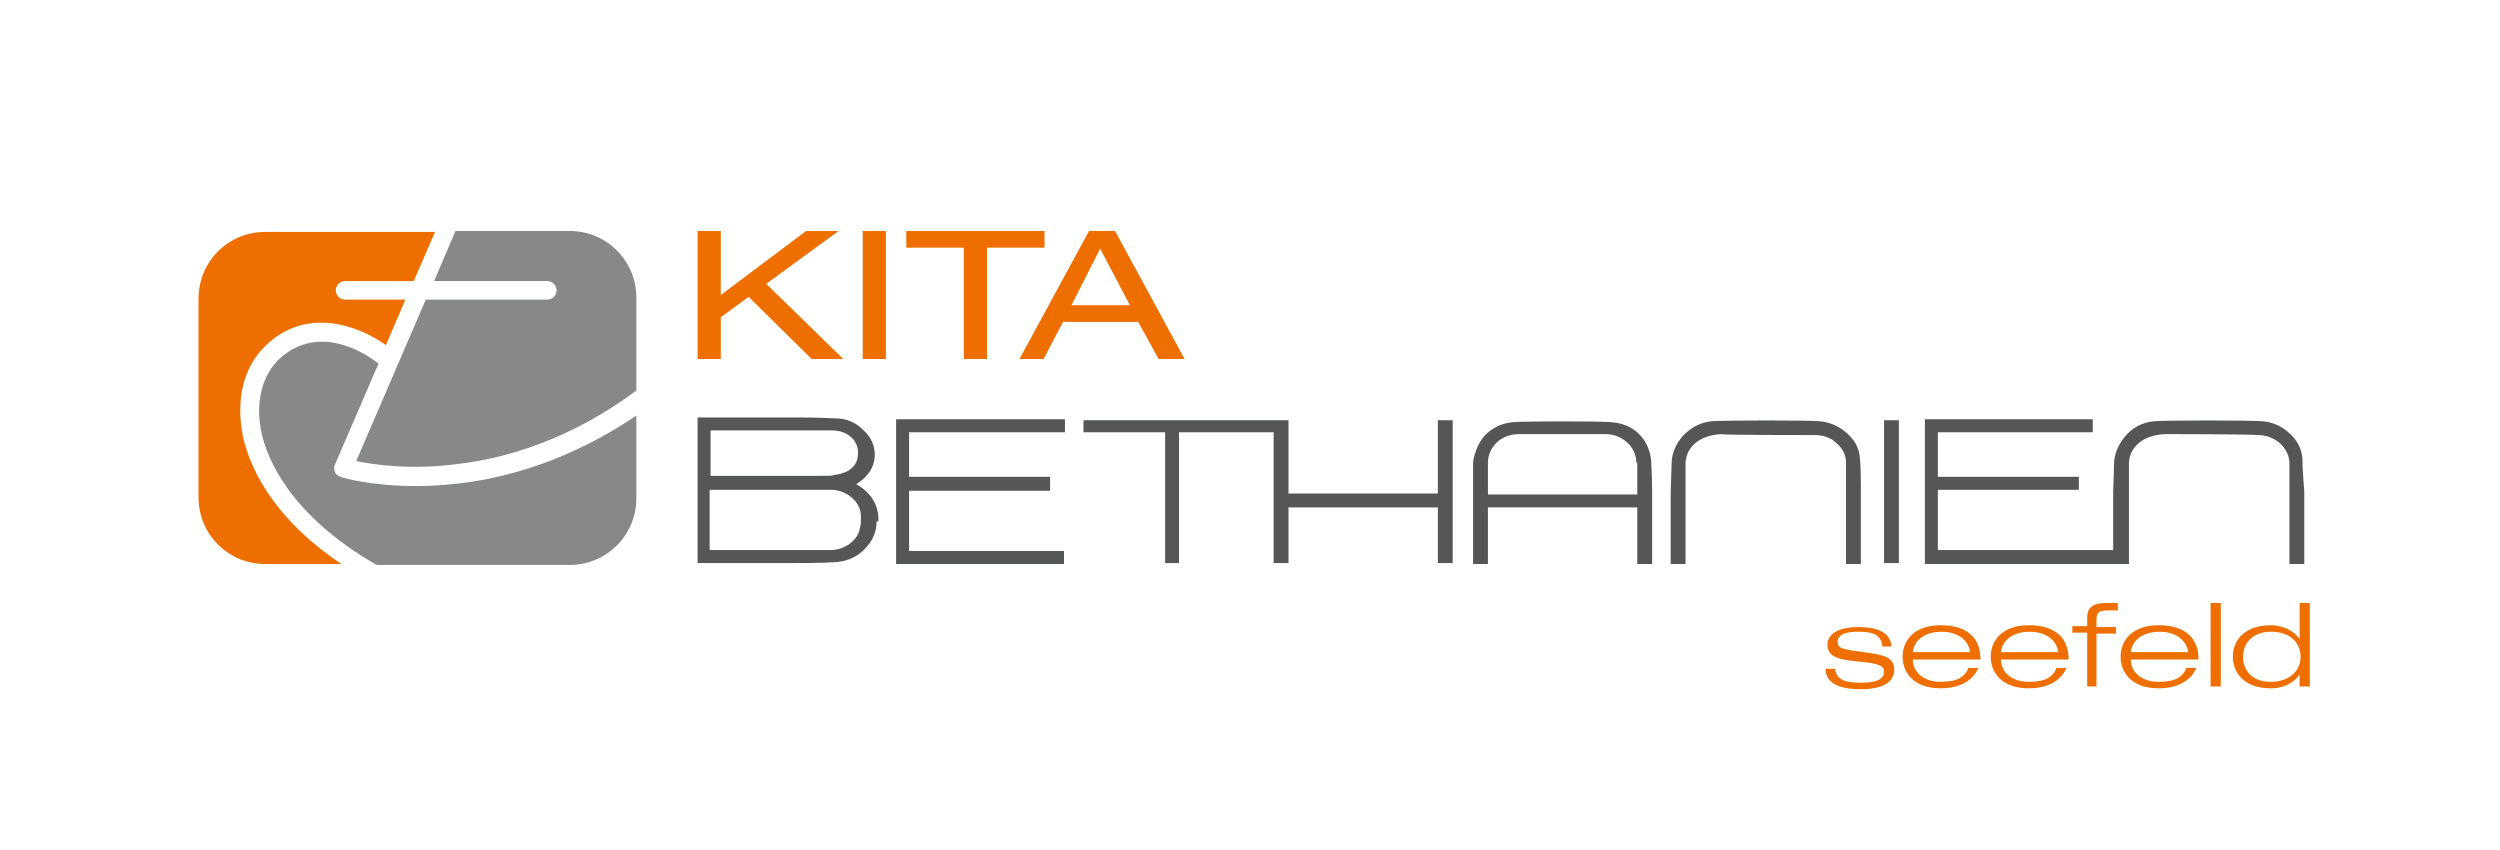 <?xml version="1.0" encoding="utf-8"?>
<!-- Generator: Adobe Illustrator 26.1.0, SVG Export Plug-In . SVG Version: 6.00 Build 0)  -->
<svg version="1.1" id="Ebene_1" xmlns="http://www.w3.org/2000/svg" xmlns:xlink="http://www.w3.org/1999/xlink" x="0px" y="0px"
	 viewBox="0 0 269.5 91.6" style="enable-background:new 0 0 269.5 91.6;" xml:space="preserve">
<style type="text/css">
	.st0{fill:#EF6E00;}
	.st1{fill:#878988;}
	.st2{fill:#555756;}
</style>
<g>
	<g>
		<path class="st0" d="M202.9,69.4c-0.3-1-1-1.3-2.6-1.3c-1.1,0-2.2,0.2-2.2,1.1c0,0.7,0.5,0.8,2.8,1.1c2.3,0.3,3.3,0.6,3.3,1.9
			c0,1.3-1.2,2.1-3.6,2.1c-2.4,0-3.8-0.7-3.8-2.2h1c0.2,1.1,0.9,1.5,2.8,1.5c1.5,0,2.5-0.3,2.5-1.2c0-0.6-0.5-0.9-2.9-1.1
			s-3.2-0.7-3.2-1.8c0-1.1,1.1-1.9,3.3-1.9c2.5,0,3.5,0.8,3.6,2.1H202.9z"/>
		<path class="st0" d="M213.3,71.9c-0.4,1.1-1.6,2.3-4.1,2.3c-3.1,0-4.1-1.9-4.1-3.4c0-1.8,1.3-3.4,4.1-3.4c2,0,4.3,0.7,4.3,3.7
			h-7.3c0,1.3,1.1,2.4,3,2.4c1.8,0,2.6-0.5,3-1.5H213.3z M212.4,70.3c-0.3-1.6-1.7-2.2-3.1-2.2c-1.4,0-2.9,0.6-3.1,2.2H212.4z"/>
		<path class="st0" d="M222.8,71.9c-0.4,1.1-1.6,2.3-4.1,2.3c-3.1,0-4.1-1.9-4.1-3.4c0-1.8,1.3-3.4,4.1-3.4c2,0,4.3,0.7,4.3,3.7
			h-7.3c0,1.3,1.1,2.4,3,2.4c1.8,0,2.6-0.5,3-1.5H222.8z M221.9,70.3c-0.3-1.6-1.7-2.2-3.1-2.2c-1.4,0-2.9,0.6-3.1,2.2H221.9z"/>
		<path class="st0" d="M225,68.2h-1.6v-0.7h1.6v-0.9c0-1.2,0.7-1.6,2.1-1.6c0.4,0,0.9,0,1.2,0v0.8c-0.3,0-0.7,0-1,0
			c-1,0-1.3,0.2-1.3,1v0.8h2.1v0.7h-2.1V74H225V68.2z"/>
		<path class="st0" d="M236.8,71.9c-0.4,1.1-1.6,2.3-4.1,2.3c-3.1,0-4.1-1.9-4.1-3.4c0-1.8,1.3-3.4,4.1-3.4c2,0,4.3,0.7,4.3,3.7
			h-7.3c0,1.3,1.1,2.4,3,2.4c1.8,0,2.6-0.5,3-1.5H236.8z M235.9,70.3c-0.3-1.6-1.7-2.2-3.1-2.2c-1.4,0-2.9,0.6-3.1,2.2H235.9z"/>
		<path class="st0" d="M238.3,65h1.1V74h-1.1V65z"/>
		<path class="st0" d="M247.9,72.7L247.9,72.7c-0.3,0.5-1.3,1.5-3.1,1.5c-3.1,0-4.1-1.9-4.1-3.4c0-1.8,1.3-3.4,4.1-3.4
			c1.4,0,2.6,0.7,3.1,1.5h0V65h1.1V74h-1.1V72.7z M244.8,68.1c-1.7,0-3,1-3,2.7c0,1.3,0.8,2.7,3,2.7c1.8,0,3.2-1,3.2-2.7
			C248,69.4,247,68.1,244.8,68.1z"/>
	</g>
	<g>
		<path class="st0" d="M26.2,47.1c-0.8-3.9,0-7.5,2.4-9.8c4.5-4.4,10.2-2.1,13-0.1l2.1-4.9h-6.5c-0.6,0-1-0.5-1-1c0-0.6,0.5-1,1-1
			h7.4l2.3-5.3H28.6c-4,0-7.2,3.2-7.2,7.2v21.4c0,4,3.2,7.2,7.2,7.2h8.2C28.9,55.5,26.8,49.8,26.2,47.1z"/>
		<path class="st1" d="M46.8,30.3H59c0.6,0,1,0.5,1,1c0,0.6-0.5,1-1,1H45.9l-7.5,17.4c1.9,0.4,5.9,1,11.1,0.3c5-0.6,12-2.6,19.1-7.9
			v-10c0-4-3.2-7.2-7.2-7.2H49.1L46.8,30.3z"/>
		<path class="st1" d="M49.6,52.1c-1.7,0.2-3.3,0.3-4.7,0.3c-4.9,0-8-0.9-8.2-1c-0.3-0.1-0.5-0.3-0.6-0.5c-0.1-0.3-0.1-0.6,0-0.8
			l4.7-10.9c-0.6-0.5-6.2-4.8-10.8-0.4c-1.8,1.8-2.5,4.7-1.8,7.9c0.6,2.7,3,8.8,12.4,14.2h20.8c4,0,7.2-3.2,7.2-7.2v-8.9
			C61.5,49.6,54.7,51.5,49.6,52.1z"/>
		<g>
			<path class="st2" d="M94.5,56.2c0,1.1-0.4,2.1-1.3,3c-0.9,0.9-1.9,1.3-3.1,1.4c-1.6,0.1-3.5,0.1-5.7,0.1l-9.2,0l0-15.7h0l10.6,0
				c0.7,0,2.1,0,4.2,0.1c1.2,0,2.2,0.4,3,1.2c0.8,0.7,1.3,1.6,1.3,2.7c0,1.3-0.7,2.4-2,3.2c1.6,0.9,2.4,2.2,2.4,3.9V56.2z
				 M89.7,46.4l-13.1,0v4.9l8.2,0c0.6,0,0.9,0,0.7,0H88c1.2,0,1.8,0,1.9-0.1c1.7-0.2,2.6-1,2.6-2.4C92.5,47.4,91.3,46.4,89.7,46.4z
				 M91.5,53.4c-0.6-0.4-1.2-0.6-2-0.6l-13,0v6.5c0,0,12.1,0,13,0c1.5,0,3-1,3.2-2.4c0.1-0.3,0.1-0.5,0.1-0.9
				C92.9,54.9,92.4,54,91.5,53.4z"/>
			<path class="st2" d="M114.7,60.8H96.6l0-15.6l18.2,0v1.4H98v4.8h15.2v1.5l-15.2,0v6.5h16.7V60.8z"/>
			<polygon class="st2" points="155,45.3 155,53.2 138.9,53.2 138.9,45.3 116.8,45.3 116.8,46.6 125.6,46.6 125.6,60.7 127.1,60.7 
				127.1,46.6 137.3,46.6 137.3,60.7 138.9,60.7 138.9,54.7 155,54.7 155,60.7 156.6,60.7 156.6,45.3 			"/>
			<path class="st2" d="M178.1,60.8h-1.6v-6.1h-16.1v6.1h-1.6c0,0,0-10.9,0-11c0.2-1.2,0.6-2.1,1.3-2.9c0.8-0.8,1.8-1.3,3.1-1.4
				c1.8-0.1,8.6-0.1,10.4,0c1.3,0.1,2.3,0.5,3.1,1.3c0.7,0.7,1.2,1.7,1.3,2.9c0,0.3,0.1,1.5,0.1,3.4L178.1,60.8z M176.4,49.9
				c0-1.7-1.5-3.1-3.3-3.1c-1,0-8.4,0-9.4,0c-1.9,0-3.3,1.4-3.3,3.1v3.4h16.1V49.9z"/>
			<path class="st2" d="M204.7,60.7h-1.6l0-15.4h1.6V60.7z"/>
			<path class="st2" d="M248.2,49.4c-0.1-1-0.5-1.9-1.4-2.7c-0.9-0.8-1.8-1.2-3-1.3c-1.7-0.1-9.8-0.1-11.5,0
				c-1.1,0.1-2.1,0.5-2.9,1.3c0,0-1.5,1.4-1.5,3.3c0,0.4-0.1,2.7-0.1,3.1l0,6.2h-18.9v-6.5l15.2,0v-1.4h-15.2v-4.8h16.7v-1.4
				l-18.1,0v15.6l22,0l0-10.8c0-1.6,1.3-3.1,3.9-3.2c-0.3,0,9,0,10,0.1c0.9,0,1.7,0.3,2.4,0.9c0.6,0.6,1,1.3,1,2.1v10.9h1.6l0-7.8
				C248.3,51.6,248.2,50.4,248.2,49.4z"/>
			<path class="st2" d="M181.7,46.7c0.9-0.8,1.8-1.2,2.9-1.3c1.7-0.1,9.8-0.1,11.5,0c1.1,0.1,2.1,0.5,3,1.3c0.9,0.8,1.3,1.6,1.4,2.7
				c0.1,1,0.1,2.2,0.1,3.6l0,7.8H199V49.9c0-0.8-0.3-1.5-1-2.1c-0.6-0.6-1.4-0.9-2.4-0.9c-1,0-10.3,0-10-0.1
				c-2.6,0.1-3.9,1.6-3.9,3.2l0,10.8h-1.6l0-7.7c0-0.4,0.1-2.7,0.1-3.1C180.2,48,181.7,46.7,181.7,46.7z"/>
		</g>
		<g>
			<g>
				<path class="st0" d="M80.7,32l-3,2.2v4.5h-2.5V24.9h2.5v6.9l9.2-6.9h3.5l-7.8,5.7l8.3,8.1h-3.4L80.7,32z"/>
				<path class="st0" d="M93,24.9h2.5v13.8H93V24.9z"/>
				<path class="st0" d="M103.9,26.7h-6.2v-1.8h14.9v1.8h-6.2v12h-2.5V26.7z"/>
				<path class="st0" d="M122.7,34.7h-8.1l-2.1,4h-2.6l7.5-13.8h2.8l7.5,13.8h-2.8L122.7,34.7z M118.6,26.8l-3.1,6.1h6.3L118.6,26.8
					z"/>
			</g>
		</g>
	</g>
</g>
</svg>
